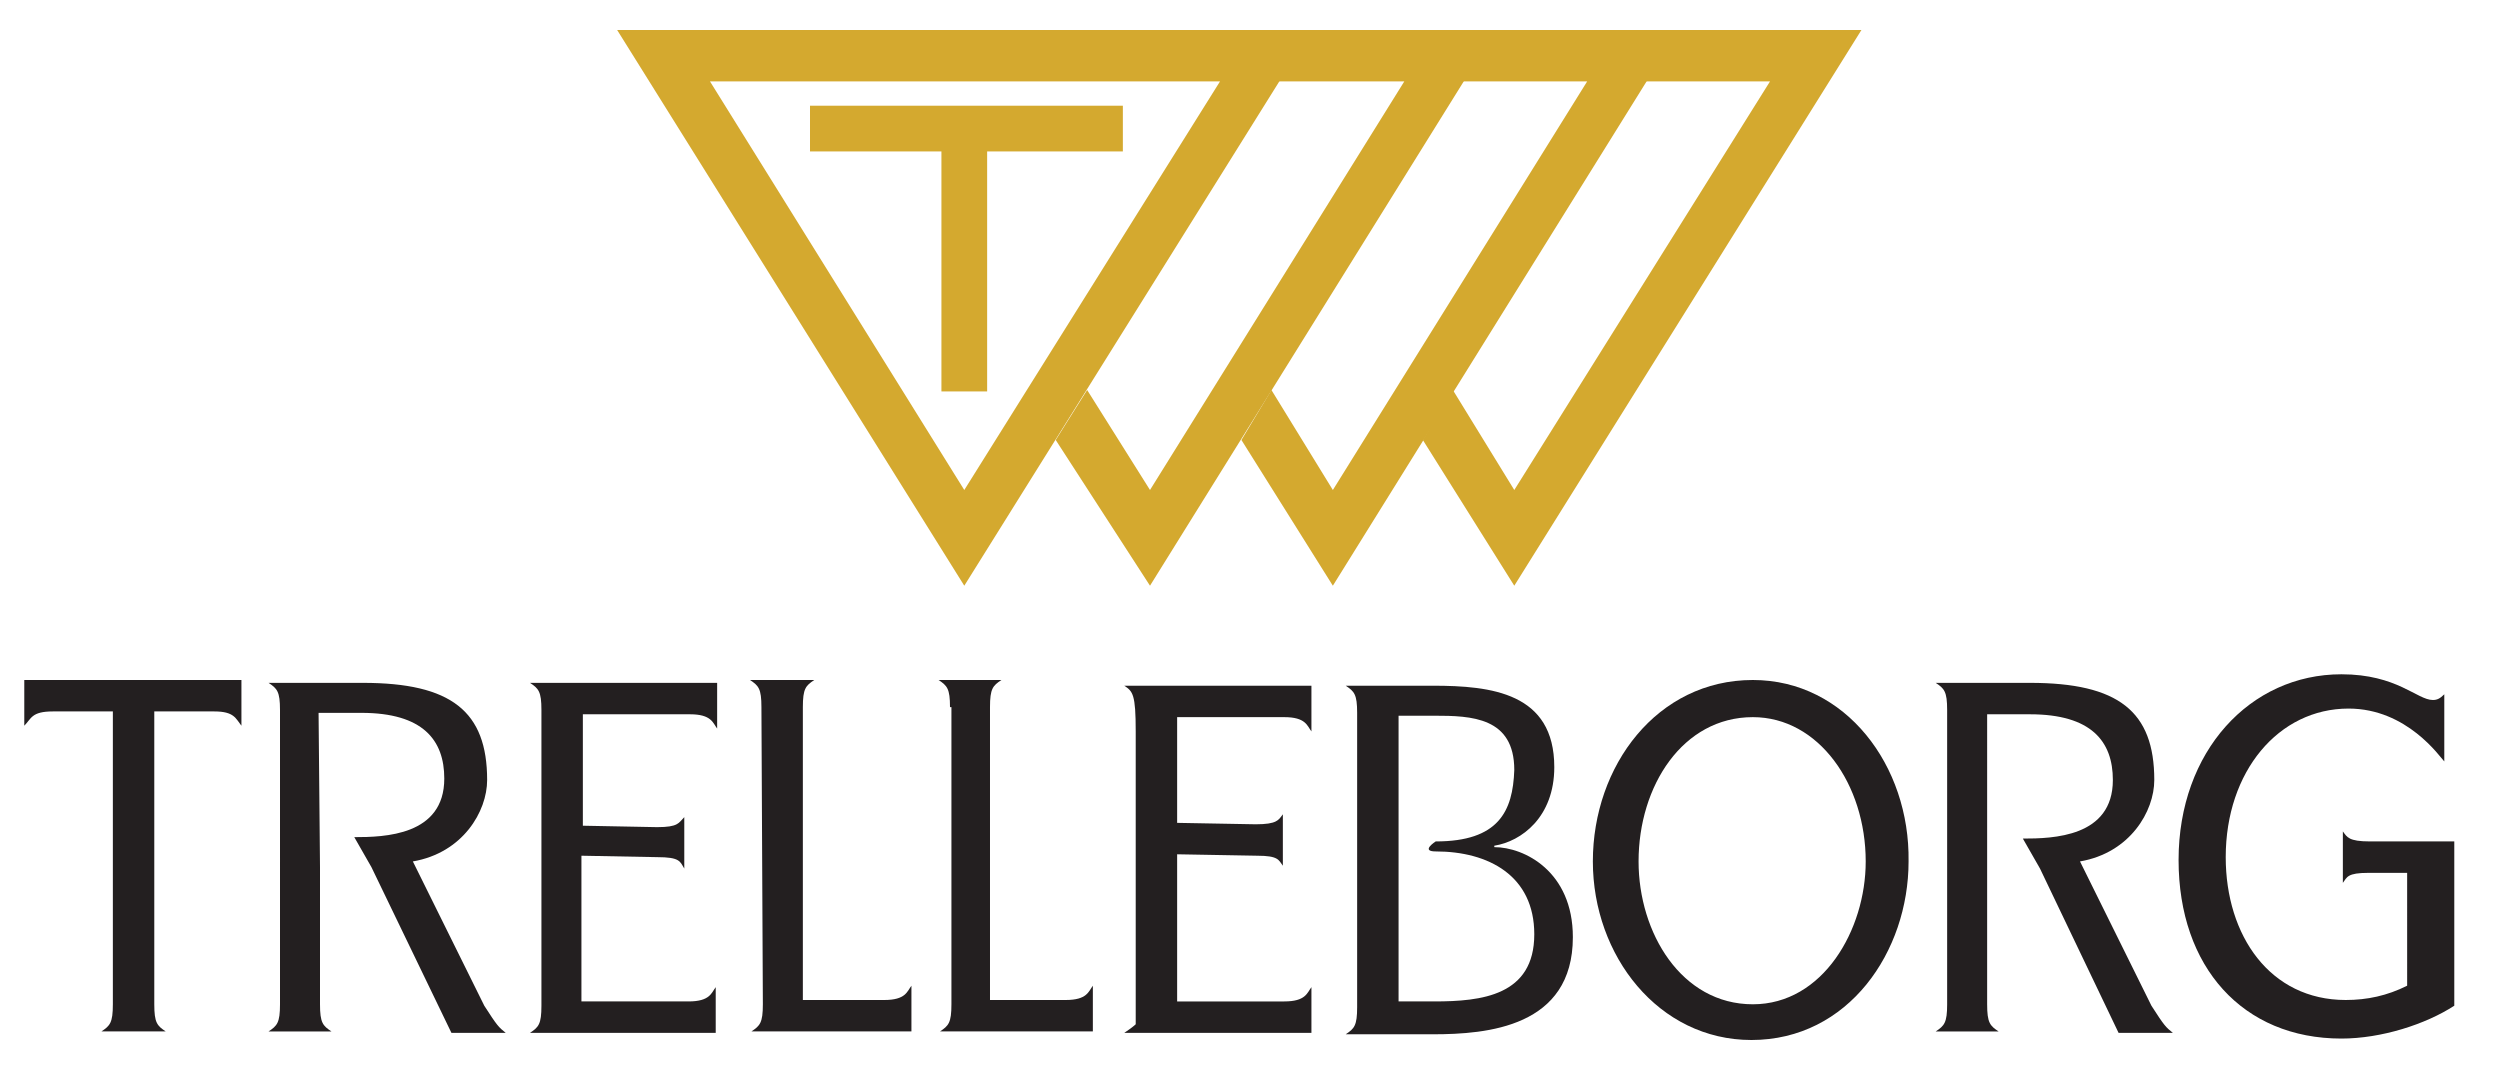 <?xml version="1.0" encoding="utf-8"?>
<!-- Generator: Adobe Illustrator 27.2.0, SVG Export Plug-In . SVG Version: 6.00 Build 0)  -->
<svg version="1.1" id="Layer_1" xmlns="http://www.w3.org/2000/svg" xmlns:xlink="http://www.w3.org/1999/xlink" x="0px" y="0px"
	 viewBox="0 0 175 74.8" style="enable-background:new 0 0 175 74.8;" xml:space="preserve">
<style type="text/css">
	.st0{fill:#D4A92F;}
	.st1{fill:#231F20;}
</style>
<rect x="65.9" y="9.2" class="st0" width="3.2" height="18.2"/>
<rect x="56.7" y="7.4" class="st0" width="21.9" height="3.2"/>
<polygon class="st0" points="55.2,2.1 55.2,5.7 85.4,5.7 67.5,34.3 49.7,5.7 55.2,5.7 55.2,2.1 43.2,2.1 67.5,41 91.8,2.1 "/>
<polygon class="st0" points="116.3,2.1 114.9,5.7 123.9,5.7 106,34.3 101.7,27.3 99.6,30.8 106,41 130.3,2.1 "/>
<polygon class="st0" points="103.7,2.1 101.9,5.7 111.1,5.7 93.3,34.3 89,27.3 86.9,30.8 93.3,41 117.5,2.1 "/>
<polygon class="st0" points="90,2.1 88.9,5.7 98.3,5.7 80.5,34.3 76.1,27.3 73.9,30.8 80.5,41 104.7,2.1 "/>
<path class="st1" d="M22.4,60.7v9.6c0,1.3,0.2,1.5,0.8,1.9h-4.4c0.6-0.4,0.8-0.6,0.8-1.9V49.7c0-1.3-0.2-1.5-0.8-1.9h6.6
	c6.2,0,8.7,2,8.7,6.8c0,2.2-1.7,5.1-5.2,5.7l5,10.1c0.9,1.4,1,1.5,1.5,1.9h-3.8L26,60.7l-1.2-2.1c2.1,0,6.3-0.1,6.3-4.1
	c0-2.7-1.5-4.6-5.8-4.6h-3L22.4,60.7"/>
<path class="st1" d="M139.1,60.7v9.6c0,1.3,0.2,1.5,0.8,1.9h-4.4c0.6-0.4,0.8-0.6,0.8-1.9V49.7c0-1.3-0.2-1.5-0.8-1.9h6.6
	c6.2,0,8.7,2,8.7,6.8c0,2.2-1.7,5.1-5.2,5.7l5,10.1c0.9,1.4,1,1.5,1.5,1.9h-3.8l-5.5-11.5l-1.2-2.1c2.1,0,6.3-0.1,6.3-4.1
	c0-2.7-1.5-4.6-5.8-4.6h-3L139.1,60.7"/>
<path class="st1" d="M37.9,49.7c0-1.3-0.2-1.5-0.8-1.9h13.1v3.2c-0.3-0.4-0.4-1-1.9-1h-7.5v7.8l5.2,0.1c1.5,0,1.5-0.3,1.9-0.7v3.6
	C47.6,60.3,47.6,60,46,60l-5.3-0.1v10.2h7.5c1.5,0,1.6-0.6,1.9-1v3.2H37.1c0.6-0.4,0.8-0.6,0.8-1.9V49.7"/>
<path class="st1" d="M53.3,49.5c0-1.3-0.2-1.5-0.8-1.9H57c-0.6,0.4-0.8,0.6-0.8,1.9v20.5h5.7c1.5,0,1.6-0.6,1.9-1v3.2H52.6
	c0.6-0.4,0.8-0.6,0.8-1.9L53.3,49.5"/>
<path class="st1" d="M66.5,49.5c0-1.3-0.2-1.5-0.8-1.9h4.4c-0.6,0.4-0.8,0.6-0.8,1.9v20.5h5.3c1.5,0,1.6-0.6,1.9-1v3.2H65.8
	c0.6-0.4,0.8-0.6,0.8-1.9V49.5"/>
<path class="st1" d="M79.5,51.2c0-2.6-0.2-2.8-0.8-3.2h13.1v3.2c-0.3-0.4-0.4-1-1.9-1h-7.5v7.4l5.5,0.1c1.5,0,1.6-0.3,1.9-0.7v3.6
	c-0.3-0.4-0.3-0.7-1.8-0.7l-5.6-0.1v10.3h7.5c1.5,0,1.6-0.6,1.9-1v3.2H78.7c0.6-0.4,0.8-0.6,0.8-0.6V51.2"/>
<path class="st1" d="M95,49.9c0-1.3-0.2-1.5-0.8-1.9h6.1c4.1,0,8.5,0.5,8.5,5.7c0,3.5-2.3,5.2-4.2,5.5v0.1c2.1,0,5.5,1.7,5.5,6.3
	c0,6.3-6,6.8-9.8,6.8h-6.1c0.6-0.4,0.8-0.6,0.8-1.9L95,49.9 M97.9,58.8l0,11.3h2.5c3.3,0,7-0.4,7-4.7c0-4.1-3.2-5.8-6.9-5.8
	c-1.1,0,0-0.7,0-0.7c4.4,0,5.4-2.1,5.5-5c0-3.7-3-3.8-5.6-3.8h-2.5L97.9,58.8z"/>
<path class="st1" d="M122.7,47.6c-6.7,0-11.2,6-11.2,12.7c0,6.6,4.6,12.5,11.1,12.5c6.8,0,11-6.2,11-12.5
	C133.7,53.6,129.2,47.6,122.7,47.6z M122.7,70.3c-5,0-8-5-8-10c0-5.3,3.1-10.1,8-10.1c4.6,0,7.9,4.7,7.9,10.1
	C130.6,65.1,127.6,70.3,122.7,70.3z"/>
<path class="st1" d="M168.5,61.1l-2.7,0c-1.5,0-1.5,0.3-1.8,0.7v-3.6c0.3,0.4,0.4,0.7,1.9,0.7l5.9,0v-0.1v11.6
	c-2,1.3-5.1,2.3-7.9,2.3c-6.9,0-11.4-5-11.4-12.5c0-7.6,5-13,11.4-13c3.9,0,5.3,1.8,6.4,1.8c0.3,0,0.5-0.1,0.8-0.4v4.7
	c-0.3-0.3-2.6-3.7-6.7-3.7c-4.9,0-8.6,4.4-8.6,10.4c0,5.5,3.1,10,8.4,10c1.5,0,2.9-0.3,4.3-1L168.5,61.1"/>
<path class="st1" d="M16.9,47.6v3.2c-0.4-0.5-0.5-1-1.9-1h-4.2l0,20.5c0,1.3,0.2,1.5,0.8,1.9H7.1c0.6-0.4,0.8-0.6,0.8-1.9l0-20.5
	H3.7c-1.5,0-1.5,0.5-2,1v-3.2L16.9,47.6"/>
</svg>
